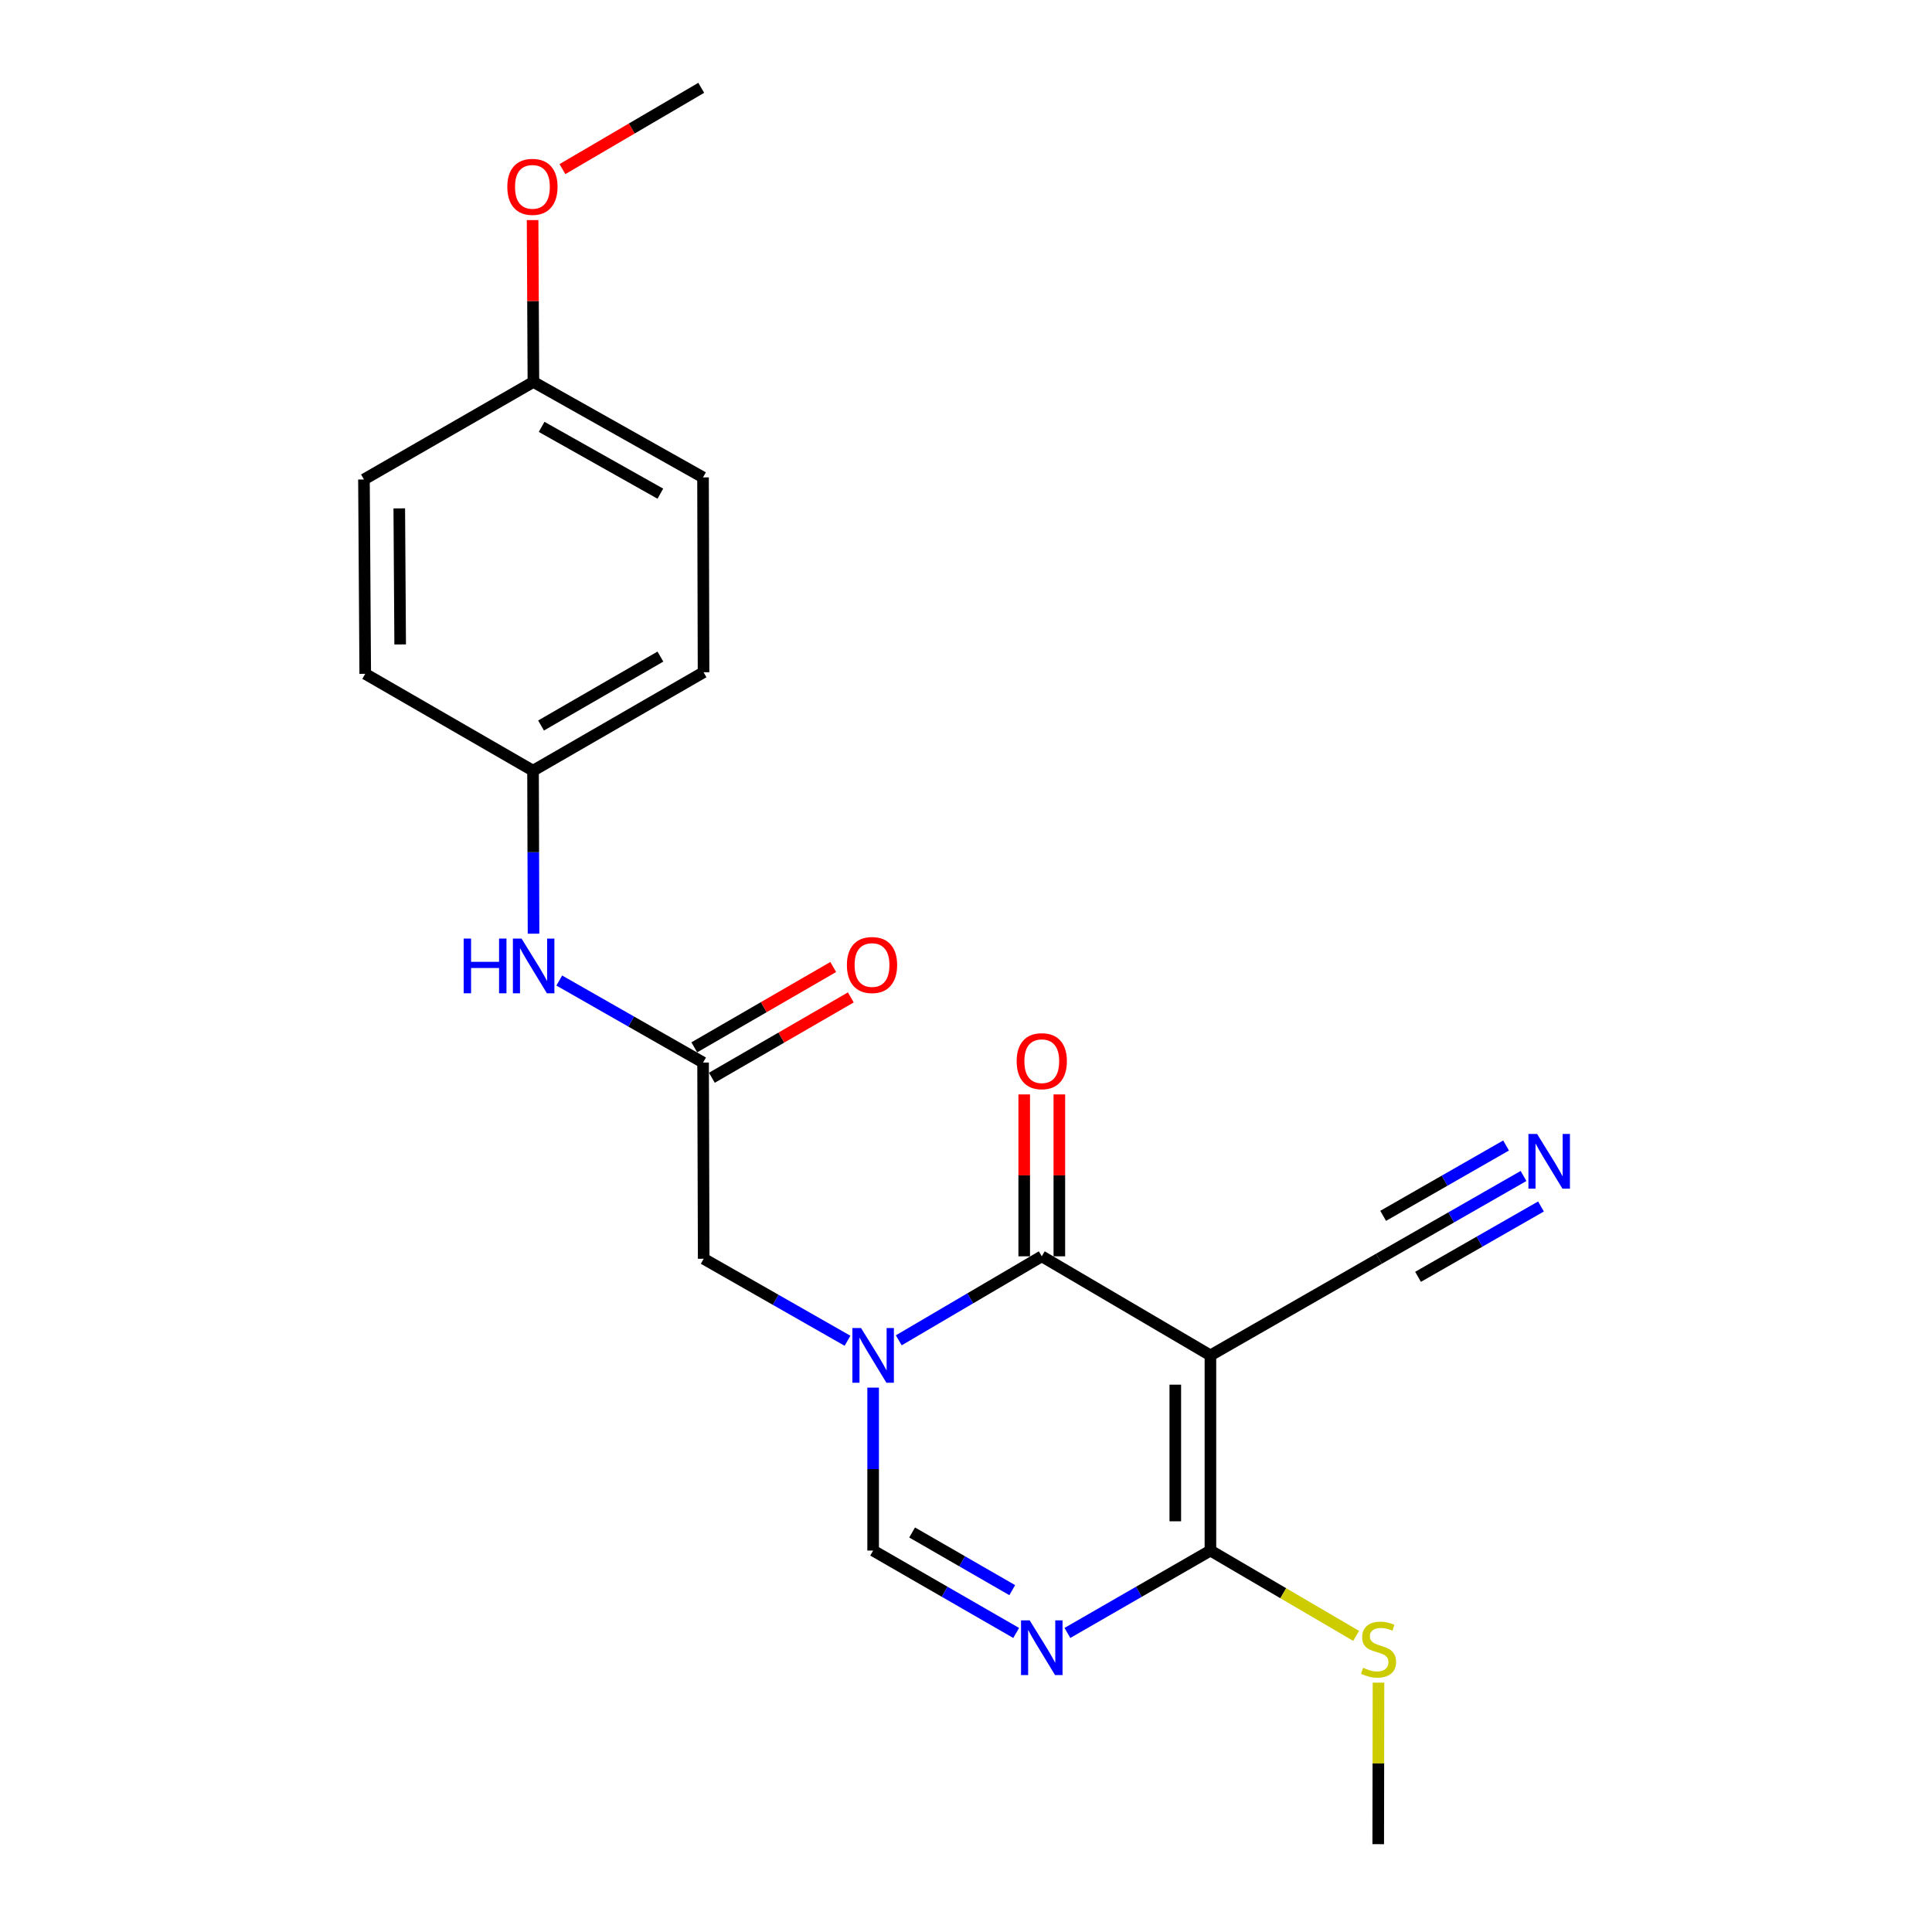 <?xml version='1.0' encoding='iso-8859-1'?>
<svg version='1.1' baseProfile='full'
              xmlns='http://www.w3.org/2000/svg'
                      xmlns:rdkit='http://www.rdkit.org/xml'
                      xmlns:xlink='http://www.w3.org/1999/xlink'
                  xml:space='preserve'
width='1000px' height='1000px' viewBox='0 0 1000 1000'>
<!-- END OF HEADER -->
<rect style='opacity:1.0;fill:#FFFFFF;stroke:none' width='1000' height='1000' x='0' y='0'> </rect>
<path class='bond-6' d='M 451.933,718.229 L 451.933,760.401' style='fill:none;fill-rule:evenodd;stroke:#0000FF;stroke-width:6px;stroke-linecap:butt;stroke-linejoin:miter;stroke-opacity:1' />
<path class='bond-6' d='M 451.933,760.401 L 451.933,802.572' style='fill:none;fill-rule:evenodd;stroke:#000000;stroke-width:6px;stroke-linecap:butt;stroke-linejoin:miter;stroke-opacity:1' />
<path class='bond-10' d='M 465.203,693.747 L 502.213,672.007' style='fill:none;fill-rule:evenodd;stroke:#0000FF;stroke-width:6px;stroke-linecap:butt;stroke-linejoin:miter;stroke-opacity:1' />
<path class='bond-10' d='M 502.213,672.007 L 539.223,650.266' style='fill:none;fill-rule:evenodd;stroke:#000000;stroke-width:6px;stroke-linecap:butt;stroke-linejoin:miter;stroke-opacity:1' />
<path class='bond-17' d='M 438.668,693.979 L 401.448,672.754' style='fill:none;fill-rule:evenodd;stroke:#0000FF;stroke-width:6px;stroke-linecap:butt;stroke-linejoin:miter;stroke-opacity:1' />
<path class='bond-17' d='M 401.448,672.754 L 364.228,651.529' style='fill:none;fill-rule:evenodd;stroke:#000000;stroke-width:6px;stroke-linecap:butt;stroke-linejoin:miter;stroke-opacity:1' />
<path class='bond-15' d='M 451.933,802.572 L 488.949,823.893' style='fill:none;fill-rule:evenodd;stroke:#000000;stroke-width:6px;stroke-linecap:butt;stroke-linejoin:miter;stroke-opacity:1' />
<path class='bond-15' d='M 488.949,823.893 L 525.965,845.213' style='fill:none;fill-rule:evenodd;stroke:#0000FF;stroke-width:6px;stroke-linecap:butt;stroke-linejoin:miter;stroke-opacity:1' />
<path class='bond-15' d='M 472.113,793.212 L 498.024,808.136' style='fill:none;fill-rule:evenodd;stroke:#000000;stroke-width:6px;stroke-linecap:butt;stroke-linejoin:miter;stroke-opacity:1' />
<path class='bond-15' d='M 498.024,808.136 L 523.935,823.06' style='fill:none;fill-rule:evenodd;stroke:#0000FF;stroke-width:6px;stroke-linecap:butt;stroke-linejoin:miter;stroke-opacity:1' />
<path class='bond-18' d='M 552.481,845.213 L 589.498,823.893' style='fill:none;fill-rule:evenodd;stroke:#0000FF;stroke-width:6px;stroke-linecap:butt;stroke-linejoin:miter;stroke-opacity:1' />
<path class='bond-18' d='M 589.498,823.893 L 626.514,802.572' style='fill:none;fill-rule:evenodd;stroke:#000000;stroke-width:6px;stroke-linecap:butt;stroke-linejoin:miter;stroke-opacity:1' />
<path class='bond-8' d='M 626.514,802.572 L 664.222,824.653' style='fill:none;fill-rule:evenodd;stroke:#000000;stroke-width:6px;stroke-linecap:butt;stroke-linejoin:miter;stroke-opacity:1' />
<path class='bond-8' d='M 664.222,824.653 L 701.931,846.733' style='fill:none;fill-rule:evenodd;stroke:#CCCC00;stroke-width:6px;stroke-linecap:butt;stroke-linejoin:miter;stroke-opacity:1' />
<path class='bond-20' d='M 626.514,802.572 L 626.514,701.543' style='fill:none;fill-rule:evenodd;stroke:#000000;stroke-width:6px;stroke-linecap:butt;stroke-linejoin:miter;stroke-opacity:1' />
<path class='bond-20' d='M 608.33,787.418 L 608.33,716.698' style='fill:none;fill-rule:evenodd;stroke:#000000;stroke-width:6px;stroke-linecap:butt;stroke-linejoin:miter;stroke-opacity:1' />
<path class='bond-4' d='M 626.514,701.543 L 713.723,651.529' style='fill:none;fill-rule:evenodd;stroke:#000000;stroke-width:6px;stroke-linecap:butt;stroke-linejoin:miter;stroke-opacity:1' />
<path class='bond-22' d='M 626.514,701.543 L 539.223,650.266' style='fill:none;fill-rule:evenodd;stroke:#000000;stroke-width:6px;stroke-linecap:butt;stroke-linejoin:miter;stroke-opacity:1' />
<path class='bond-2' d='M 548.315,650.266 L 548.315,608.37' style='fill:none;fill-rule:evenodd;stroke:#000000;stroke-width:6px;stroke-linecap:butt;stroke-linejoin:miter;stroke-opacity:1' />
<path class='bond-2' d='M 548.315,608.37 L 548.315,566.473' style='fill:none;fill-rule:evenodd;stroke:#FF0000;stroke-width:6px;stroke-linecap:butt;stroke-linejoin:miter;stroke-opacity:1' />
<path class='bond-2' d='M 530.131,650.266 L 530.131,608.37' style='fill:none;fill-rule:evenodd;stroke:#000000;stroke-width:6px;stroke-linecap:butt;stroke-linejoin:miter;stroke-opacity:1' />
<path class='bond-2' d='M 530.131,608.37 L 530.131,566.473' style='fill:none;fill-rule:evenodd;stroke:#FF0000;stroke-width:6px;stroke-linecap:butt;stroke-linejoin:miter;stroke-opacity:1' />
<path class='bond-13' d='M 713.504,870.932 L 713.437,912.739' style='fill:none;fill-rule:evenodd;stroke:#CCCC00;stroke-width:6px;stroke-linecap:butt;stroke-linejoin:miter;stroke-opacity:1' />
<path class='bond-13' d='M 713.437,912.739 L 713.37,954.545' style='fill:none;fill-rule:evenodd;stroke:#000000;stroke-width:6px;stroke-linecap:butt;stroke-linejoin:miter;stroke-opacity:1' />
<path class='bond-19' d='M 364.228,651.529 L 363.915,549.974' style='fill:none;fill-rule:evenodd;stroke:#000000;stroke-width:6px;stroke-linecap:butt;stroke-linejoin:miter;stroke-opacity:1' />
<path class='bond-0' d='M 368.466,557.845 L 404.424,537.053' style='fill:none;fill-rule:evenodd;stroke:#000000;stroke-width:6px;stroke-linecap:butt;stroke-linejoin:miter;stroke-opacity:1' />
<path class='bond-0' d='M 404.424,537.053 L 440.382,516.262' style='fill:none;fill-rule:evenodd;stroke:#FF0000;stroke-width:6px;stroke-linecap:butt;stroke-linejoin:miter;stroke-opacity:1' />
<path class='bond-0' d='M 359.364,542.103 L 395.322,521.312' style='fill:none;fill-rule:evenodd;stroke:#000000;stroke-width:6px;stroke-linecap:butt;stroke-linejoin:miter;stroke-opacity:1' />
<path class='bond-0' d='M 395.322,521.312 L 431.281,500.52' style='fill:none;fill-rule:evenodd;stroke:#FF0000;stroke-width:6px;stroke-linecap:butt;stroke-linejoin:miter;stroke-opacity:1' />
<path class='bond-21' d='M 363.915,549.974 L 326.694,528.749' style='fill:none;fill-rule:evenodd;stroke:#000000;stroke-width:6px;stroke-linecap:butt;stroke-linejoin:miter;stroke-opacity:1' />
<path class='bond-21' d='M 326.694,528.749 L 289.474,507.524' style='fill:none;fill-rule:evenodd;stroke:#0000FF;stroke-width:6px;stroke-linecap:butt;stroke-linejoin:miter;stroke-opacity:1' />
<path class='bond-1' d='M 276.158,483.273 L 276.027,441.092' style='fill:none;fill-rule:evenodd;stroke:#0000FF;stroke-width:6px;stroke-linecap:butt;stroke-linejoin:miter;stroke-opacity:1' />
<path class='bond-1' d='M 276.027,441.092 L 275.897,398.91' style='fill:none;fill-rule:evenodd;stroke:#000000;stroke-width:6px;stroke-linecap:butt;stroke-linejoin:miter;stroke-opacity:1' />
<path class='bond-3' d='M 275.897,398.91 L 364.157,347.956' style='fill:none;fill-rule:evenodd;stroke:#000000;stroke-width:6px;stroke-linecap:butt;stroke-linejoin:miter;stroke-opacity:1' />
<path class='bond-3' d='M 280.044,375.52 L 341.827,339.852' style='fill:none;fill-rule:evenodd;stroke:#000000;stroke-width:6px;stroke-linecap:butt;stroke-linejoin:miter;stroke-opacity:1' />
<path class='bond-12' d='M 275.897,398.91 L 189.04,348.774' style='fill:none;fill-rule:evenodd;stroke:#000000;stroke-width:6px;stroke-linecap:butt;stroke-linejoin:miter;stroke-opacity:1' />
<path class='bond-5' d='M 364.157,347.956 L 363.884,247.089' style='fill:none;fill-rule:evenodd;stroke:#000000;stroke-width:6px;stroke-linecap:butt;stroke-linejoin:miter;stroke-opacity:1' />
<path class='bond-7' d='M 363.884,247.089 L 276.089,197.69' style='fill:none;fill-rule:evenodd;stroke:#000000;stroke-width:6px;stroke-linecap:butt;stroke-linejoin:miter;stroke-opacity:1' />
<path class='bond-7' d='M 341.798,255.526 L 280.342,220.947' style='fill:none;fill-rule:evenodd;stroke:#000000;stroke-width:6px;stroke-linecap:butt;stroke-linejoin:miter;stroke-opacity:1' />
<path class='bond-9' d='M 276.089,197.69 L 188.384,248.17' style='fill:none;fill-rule:evenodd;stroke:#000000;stroke-width:6px;stroke-linecap:butt;stroke-linejoin:miter;stroke-opacity:1' />
<path class='bond-14' d='M 276.089,197.69 L 275.879,155.804' style='fill:none;fill-rule:evenodd;stroke:#000000;stroke-width:6px;stroke-linecap:butt;stroke-linejoin:miter;stroke-opacity:1' />
<path class='bond-14' d='M 275.879,155.804 L 275.67,113.917' style='fill:none;fill-rule:evenodd;stroke:#FF0000;stroke-width:6px;stroke-linecap:butt;stroke-linejoin:miter;stroke-opacity:1' />
<path class='bond-11' d='M 188.384,248.17 L 189.04,348.774' style='fill:none;fill-rule:evenodd;stroke:#000000;stroke-width:6px;stroke-linecap:butt;stroke-linejoin:miter;stroke-opacity:1' />
<path class='bond-11' d='M 206.665,263.142 L 207.125,333.565' style='fill:none;fill-rule:evenodd;stroke:#000000;stroke-width:6px;stroke-linecap:butt;stroke-linejoin:miter;stroke-opacity:1' />
<path class='bond-16' d='M 291.115,87.534 L 327.035,66.494' style='fill:none;fill-rule:evenodd;stroke:#FF0000;stroke-width:6px;stroke-linecap:butt;stroke-linejoin:miter;stroke-opacity:1' />
<path class='bond-16' d='M 327.035,66.494 L 362.955,45.455' style='fill:none;fill-rule:evenodd;stroke:#000000;stroke-width:6px;stroke-linecap:butt;stroke-linejoin:miter;stroke-opacity:1' />
<path class='bond-23' d='M 713.723,651.529 L 751.149,630.109' style='fill:none;fill-rule:evenodd;stroke:#000000;stroke-width:6px;stroke-linecap:butt;stroke-linejoin:miter;stroke-opacity:1' />
<path class='bond-23' d='M 751.149,630.109 L 788.574,608.689' style='fill:none;fill-rule:evenodd;stroke:#0000FF;stroke-width:6px;stroke-linecap:butt;stroke-linejoin:miter;stroke-opacity:1' />
<path class='bond-23' d='M 733.983,660.884 L 765.795,642.678' style='fill:none;fill-rule:evenodd;stroke:#000000;stroke-width:6px;stroke-linecap:butt;stroke-linejoin:miter;stroke-opacity:1' />
<path class='bond-23' d='M 765.795,642.678 L 797.606,624.471' style='fill:none;fill-rule:evenodd;stroke:#0000FF;stroke-width:6px;stroke-linecap:butt;stroke-linejoin:miter;stroke-opacity:1' />
<path class='bond-23' d='M 715.919,629.321 L 747.73,611.115' style='fill:none;fill-rule:evenodd;stroke:#000000;stroke-width:6px;stroke-linecap:butt;stroke-linejoin:miter;stroke-opacity:1' />
<path class='bond-23' d='M 747.73,611.115 L 779.542,592.908' style='fill:none;fill-rule:evenodd;stroke:#0000FF;stroke-width:6px;stroke-linecap:butt;stroke-linejoin:miter;stroke-opacity:1' />
<path  class='atom-0' d='M 445.673 687.383
L 454.953 702.383
Q 455.873 703.863, 457.353 706.543
Q 458.833 709.223, 458.913 709.383
L 458.913 687.383
L 462.673 687.383
L 462.673 715.703
L 458.793 715.703
L 448.833 699.303
Q 447.673 697.383, 446.433 695.183
Q 445.233 692.983, 444.873 692.303
L 444.873 715.703
L 441.193 715.703
L 441.193 687.383
L 445.673 687.383
' fill='#0000FF'/>
<path  class='atom-2' d='M 532.963 838.69
L 542.243 853.69
Q 543.163 855.17, 544.643 857.85
Q 546.123 860.53, 546.203 860.69
L 546.203 838.69
L 549.963 838.69
L 549.963 867.01
L 546.083 867.01
L 536.123 850.61
Q 534.963 848.69, 533.723 846.49
Q 532.523 844.29, 532.163 843.61
L 532.163 867.01
L 528.483 867.01
L 528.483 838.69
L 532.963 838.69
' fill='#0000FF'/>
<path  class='atom-6' d='M 526.223 549.266
Q 526.223 542.466, 529.583 538.666
Q 532.943 534.866, 539.223 534.866
Q 545.503 534.866, 548.863 538.666
Q 552.223 542.466, 552.223 549.266
Q 552.223 556.146, 548.823 560.066
Q 545.423 563.946, 539.223 563.946
Q 532.983 563.946, 529.583 560.066
Q 526.223 556.186, 526.223 549.266
M 539.223 560.746
Q 543.543 560.746, 545.863 557.866
Q 548.223 554.946, 548.223 549.266
Q 548.223 543.706, 545.863 540.906
Q 543.543 538.066, 539.223 538.066
Q 534.903 538.066, 532.543 540.866
Q 530.223 543.666, 530.223 549.266
Q 530.223 554.986, 532.543 557.866
Q 534.903 560.746, 539.223 560.746
' fill='#FF0000'/>
<path  class='atom-7' d='M 705.532 863.246
Q 705.852 863.366, 707.172 863.926
Q 708.492 864.486, 709.932 864.846
Q 711.412 865.166, 712.852 865.166
Q 715.532 865.166, 717.092 863.886
Q 718.652 862.566, 718.652 860.286
Q 718.652 858.726, 717.852 857.766
Q 717.092 856.806, 715.892 856.286
Q 714.692 855.766, 712.692 855.166
Q 710.172 854.406, 708.652 853.686
Q 707.172 852.966, 706.092 851.446
Q 705.052 849.926, 705.052 847.366
Q 705.052 843.806, 707.452 841.606
Q 709.892 839.406, 714.692 839.406
Q 717.972 839.406, 721.692 840.966
L 720.772 844.046
Q 717.372 842.646, 714.812 842.646
Q 712.052 842.646, 710.532 843.806
Q 709.012 844.926, 709.052 846.886
Q 709.052 848.406, 709.812 849.326
Q 710.612 850.246, 711.732 850.766
Q 712.892 851.286, 714.812 851.886
Q 717.372 852.686, 718.892 853.486
Q 720.412 854.286, 721.492 855.926
Q 722.612 857.526, 722.612 860.286
Q 722.612 864.206, 719.972 866.326
Q 717.372 868.406, 713.012 868.406
Q 710.492 868.406, 708.572 867.846
Q 706.692 867.326, 704.452 866.406
L 705.532 863.246
' fill='#CCCC00'/>
<path  class='atom-11' d='M 239.99 485.8
L 243.83 485.8
L 243.83 497.84
L 258.31 497.84
L 258.31 485.8
L 262.15 485.8
L 262.15 514.12
L 258.31 514.12
L 258.31 501.04
L 243.83 501.04
L 243.83 514.12
L 239.99 514.12
L 239.99 485.8
' fill='#0000FF'/>
<path  class='atom-11' d='M 269.95 485.8
L 279.23 500.8
Q 280.15 502.28, 281.63 504.96
Q 283.11 507.64, 283.19 507.8
L 283.19 485.8
L 286.95 485.8
L 286.95 514.12
L 283.07 514.12
L 273.11 497.72
Q 271.95 495.8, 270.71 493.6
Q 269.51 491.4, 269.15 490.72
L 269.15 514.12
L 265.47 514.12
L 265.47 485.8
L 269.95 485.8
' fill='#0000FF'/>
<path  class='atom-12' d='M 438.357 499.494
Q 438.357 492.694, 441.717 488.894
Q 445.077 485.094, 451.357 485.094
Q 457.637 485.094, 460.997 488.894
Q 464.357 492.694, 464.357 499.494
Q 464.357 506.374, 460.957 510.294
Q 457.557 514.174, 451.357 514.174
Q 445.117 514.174, 441.717 510.294
Q 438.357 506.414, 438.357 499.494
M 451.357 510.974
Q 455.677 510.974, 457.997 508.094
Q 460.357 505.174, 460.357 499.494
Q 460.357 493.934, 457.997 491.134
Q 455.677 488.294, 451.357 488.294
Q 447.037 488.294, 444.677 491.094
Q 442.357 493.894, 442.357 499.494
Q 442.357 505.214, 444.677 508.094
Q 447.037 510.974, 451.357 510.974
' fill='#FF0000'/>
<path  class='atom-19' d='M 262.584 96.711
Q 262.584 89.911, 265.944 86.111
Q 269.304 82.311, 275.584 82.311
Q 281.864 82.311, 285.224 86.111
Q 288.584 89.911, 288.584 96.711
Q 288.584 103.591, 285.184 107.511
Q 281.784 111.391, 275.584 111.391
Q 269.344 111.391, 265.944 107.511
Q 262.584 103.631, 262.584 96.711
M 275.584 108.191
Q 279.904 108.191, 282.224 105.311
Q 284.584 102.391, 284.584 96.711
Q 284.584 91.151, 282.224 88.351
Q 279.904 85.511, 275.584 85.511
Q 271.264 85.511, 268.904 88.311
Q 266.584 91.111, 266.584 96.711
Q 266.584 102.431, 268.904 105.311
Q 271.264 108.191, 275.584 108.191
' fill='#FF0000'/>
<path  class='atom-22' d='M 795.593 586.93
L 804.873 601.93
Q 805.793 603.41, 807.273 606.09
Q 808.753 608.77, 808.833 608.93
L 808.833 586.93
L 812.593 586.93
L 812.593 615.25
L 808.713 615.25
L 798.753 598.85
Q 797.593 596.93, 796.353 594.73
Q 795.153 592.53, 794.793 591.85
L 794.793 615.25
L 791.113 615.25
L 791.113 586.93
L 795.593 586.93
' fill='#0000FF'/>
</svg>
